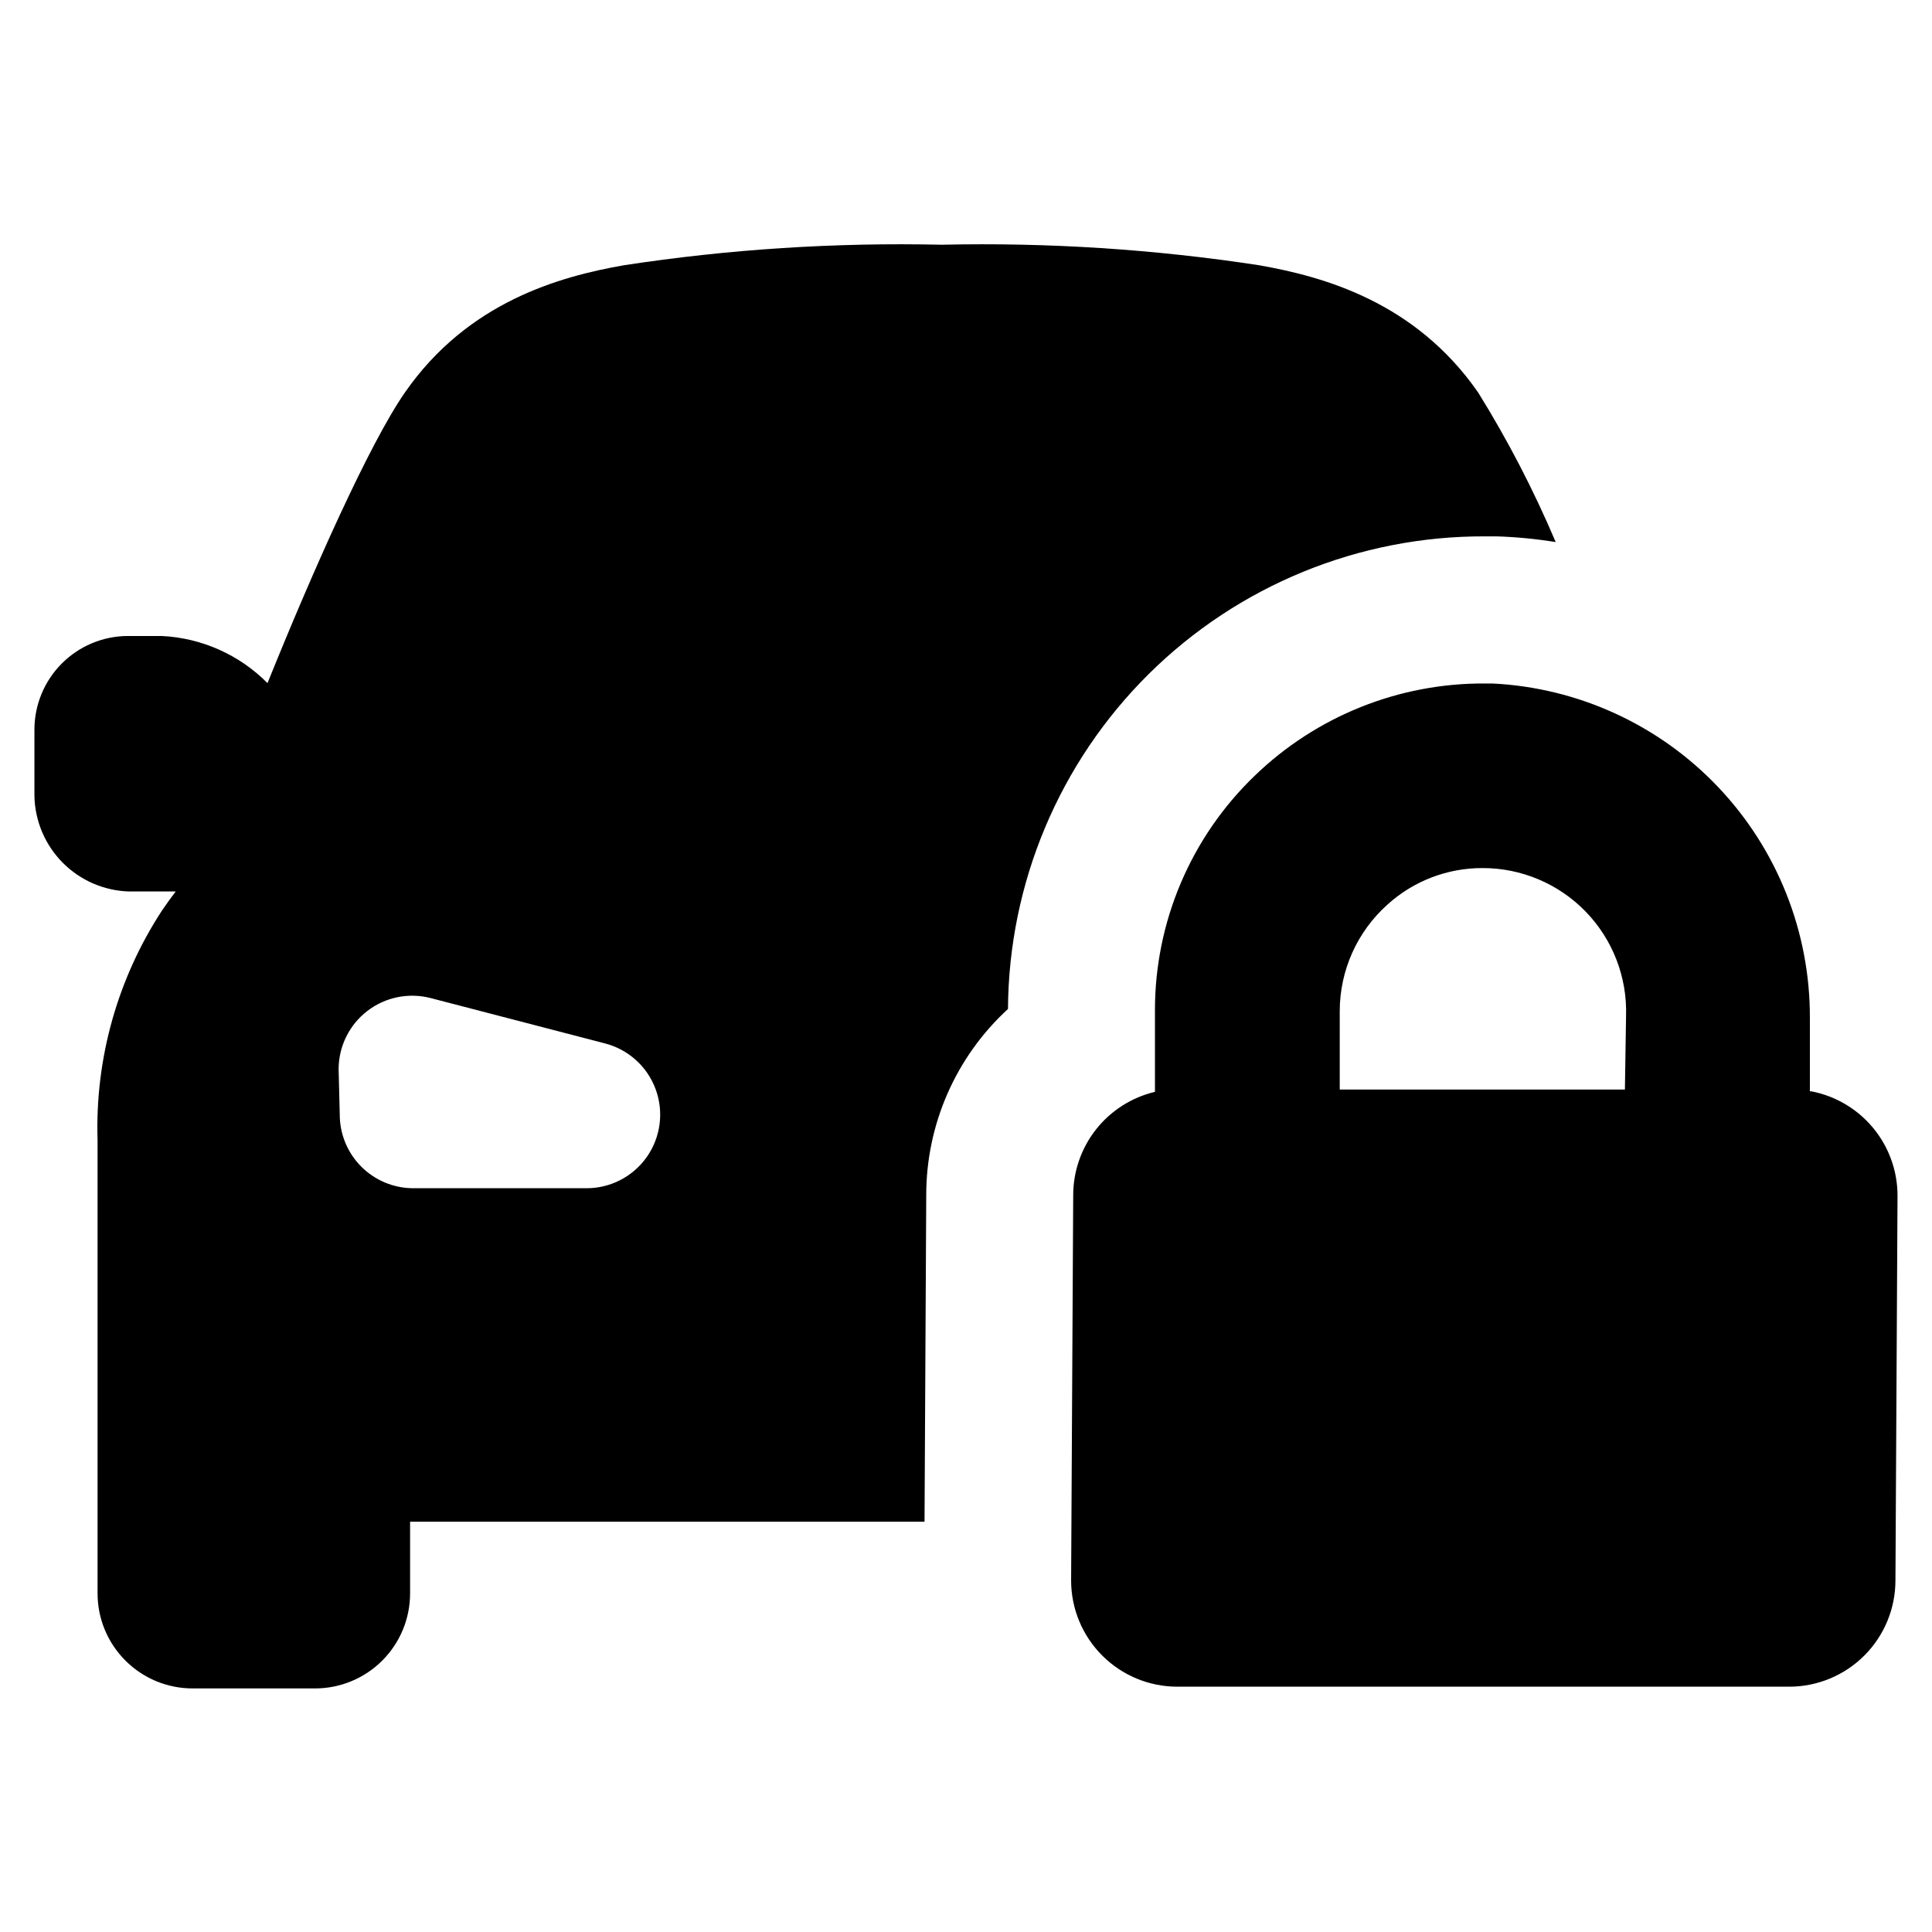 <?xml version="1.0" encoding="UTF-8"?>
<!-- Uploaded to: SVG Repo, www.svgrepo.com, Generator: SVG Repo Mixer Tools -->
<svg fill="#000000" width="800px" height="800px" version="1.1" viewBox="144 144 512 512" xmlns="http://www.w3.org/2000/svg">
 <path d="m178.32 380.25h12.242c-1.277 1.68-2.484 3.359-3.629 5.039-11.797 18.055-17.762 39.301-17.078 60.859v120.11c0 6.684 2.652 13.09 7.379 17.812 4.723 4.727 11.129 7.379 17.809 7.379h32.445c6.684 0 13.09-2.652 17.812-7.379 4.727-4.723 7.379-11.129 7.379-17.812v-18.992h136.33l0.453-86.402c-0.051-18.805 7.812-36.762 21.664-49.477 0.188-33.359 13.602-65.285 37.301-88.766 23.699-23.48 55.742-36.602 89.105-36.48h3.074c5.25 0.168 10.48 0.672 15.668 1.512-5.816-13.727-12.688-26.984-20.555-39.648-16.727-24.082-41.109-30.73-57.988-33.703l-0.004-0.004c-27.848-4.254-56.02-6.074-84.184-5.441-28.184-0.637-56.371 1.184-84.238 5.441-16.879 2.973-41.262 9.621-57.988 33.703-9.422 13.551-24.434 47.309-36.426 77.031v0.004c-7.445-7.519-17.441-11.977-28.012-12.492h-9.27c-6.5 0.09-12.703 2.727-17.281 7.344-4.578 4.613-7.164 10.84-7.203 17.34v17.785c0.152 6.637 2.856 12.961 7.543 17.66 4.691 4.699 11.008 7.414 17.648 7.582zm55.418 47.105c0.004-6.039 2.809-11.734 7.59-15.422s11.004-4.949 16.844-3.422l46.098 11.992c6.219 1.582 11.258 6.125 13.48 12.145 2.223 6.019 1.34 12.746-2.359 17.988-3.699 5.246-9.742 8.332-16.156 8.258h-45.695c-5.172 0-10.133-2.055-13.789-5.711s-5.711-8.617-5.711-13.789zm389.9 5.894v-19.445c0.078-22.77-8.621-44.688-24.293-61.203-15.672-16.516-37.105-26.355-59.844-27.469h-1.965c-22.773-0.141-44.695 8.652-61.062 24.484-16.922 16.289-26.457 38.785-26.398 62.27v21.465c-6.16 1.461-11.648 4.953-15.582 9.918-3.93 4.965-6.074 11.105-6.082 17.438l-0.555 102.17c0.012 7.453 2.981 14.598 8.25 19.863 5.269 5.269 12.41 8.238 19.863 8.25h162.23c7.449-0.012 14.594-2.981 19.863-8.25 5.269-5.266 8.234-12.41 8.25-19.863l0.551-102.02c0-6.559-2.293-12.91-6.477-17.961-4.184-5.047-10-8.48-16.445-9.699zm-49.02-0.504h-75.57l-0.004-20.758c0.004-10.789 4.602-21.07 12.645-28.262 6.898-6.254 15.883-9.703 25.191-9.676 10.305-0.02 20.176 4.152 27.352 11.551 7.172 7.402 11.027 17.398 10.688 27.699z"/>
</svg>